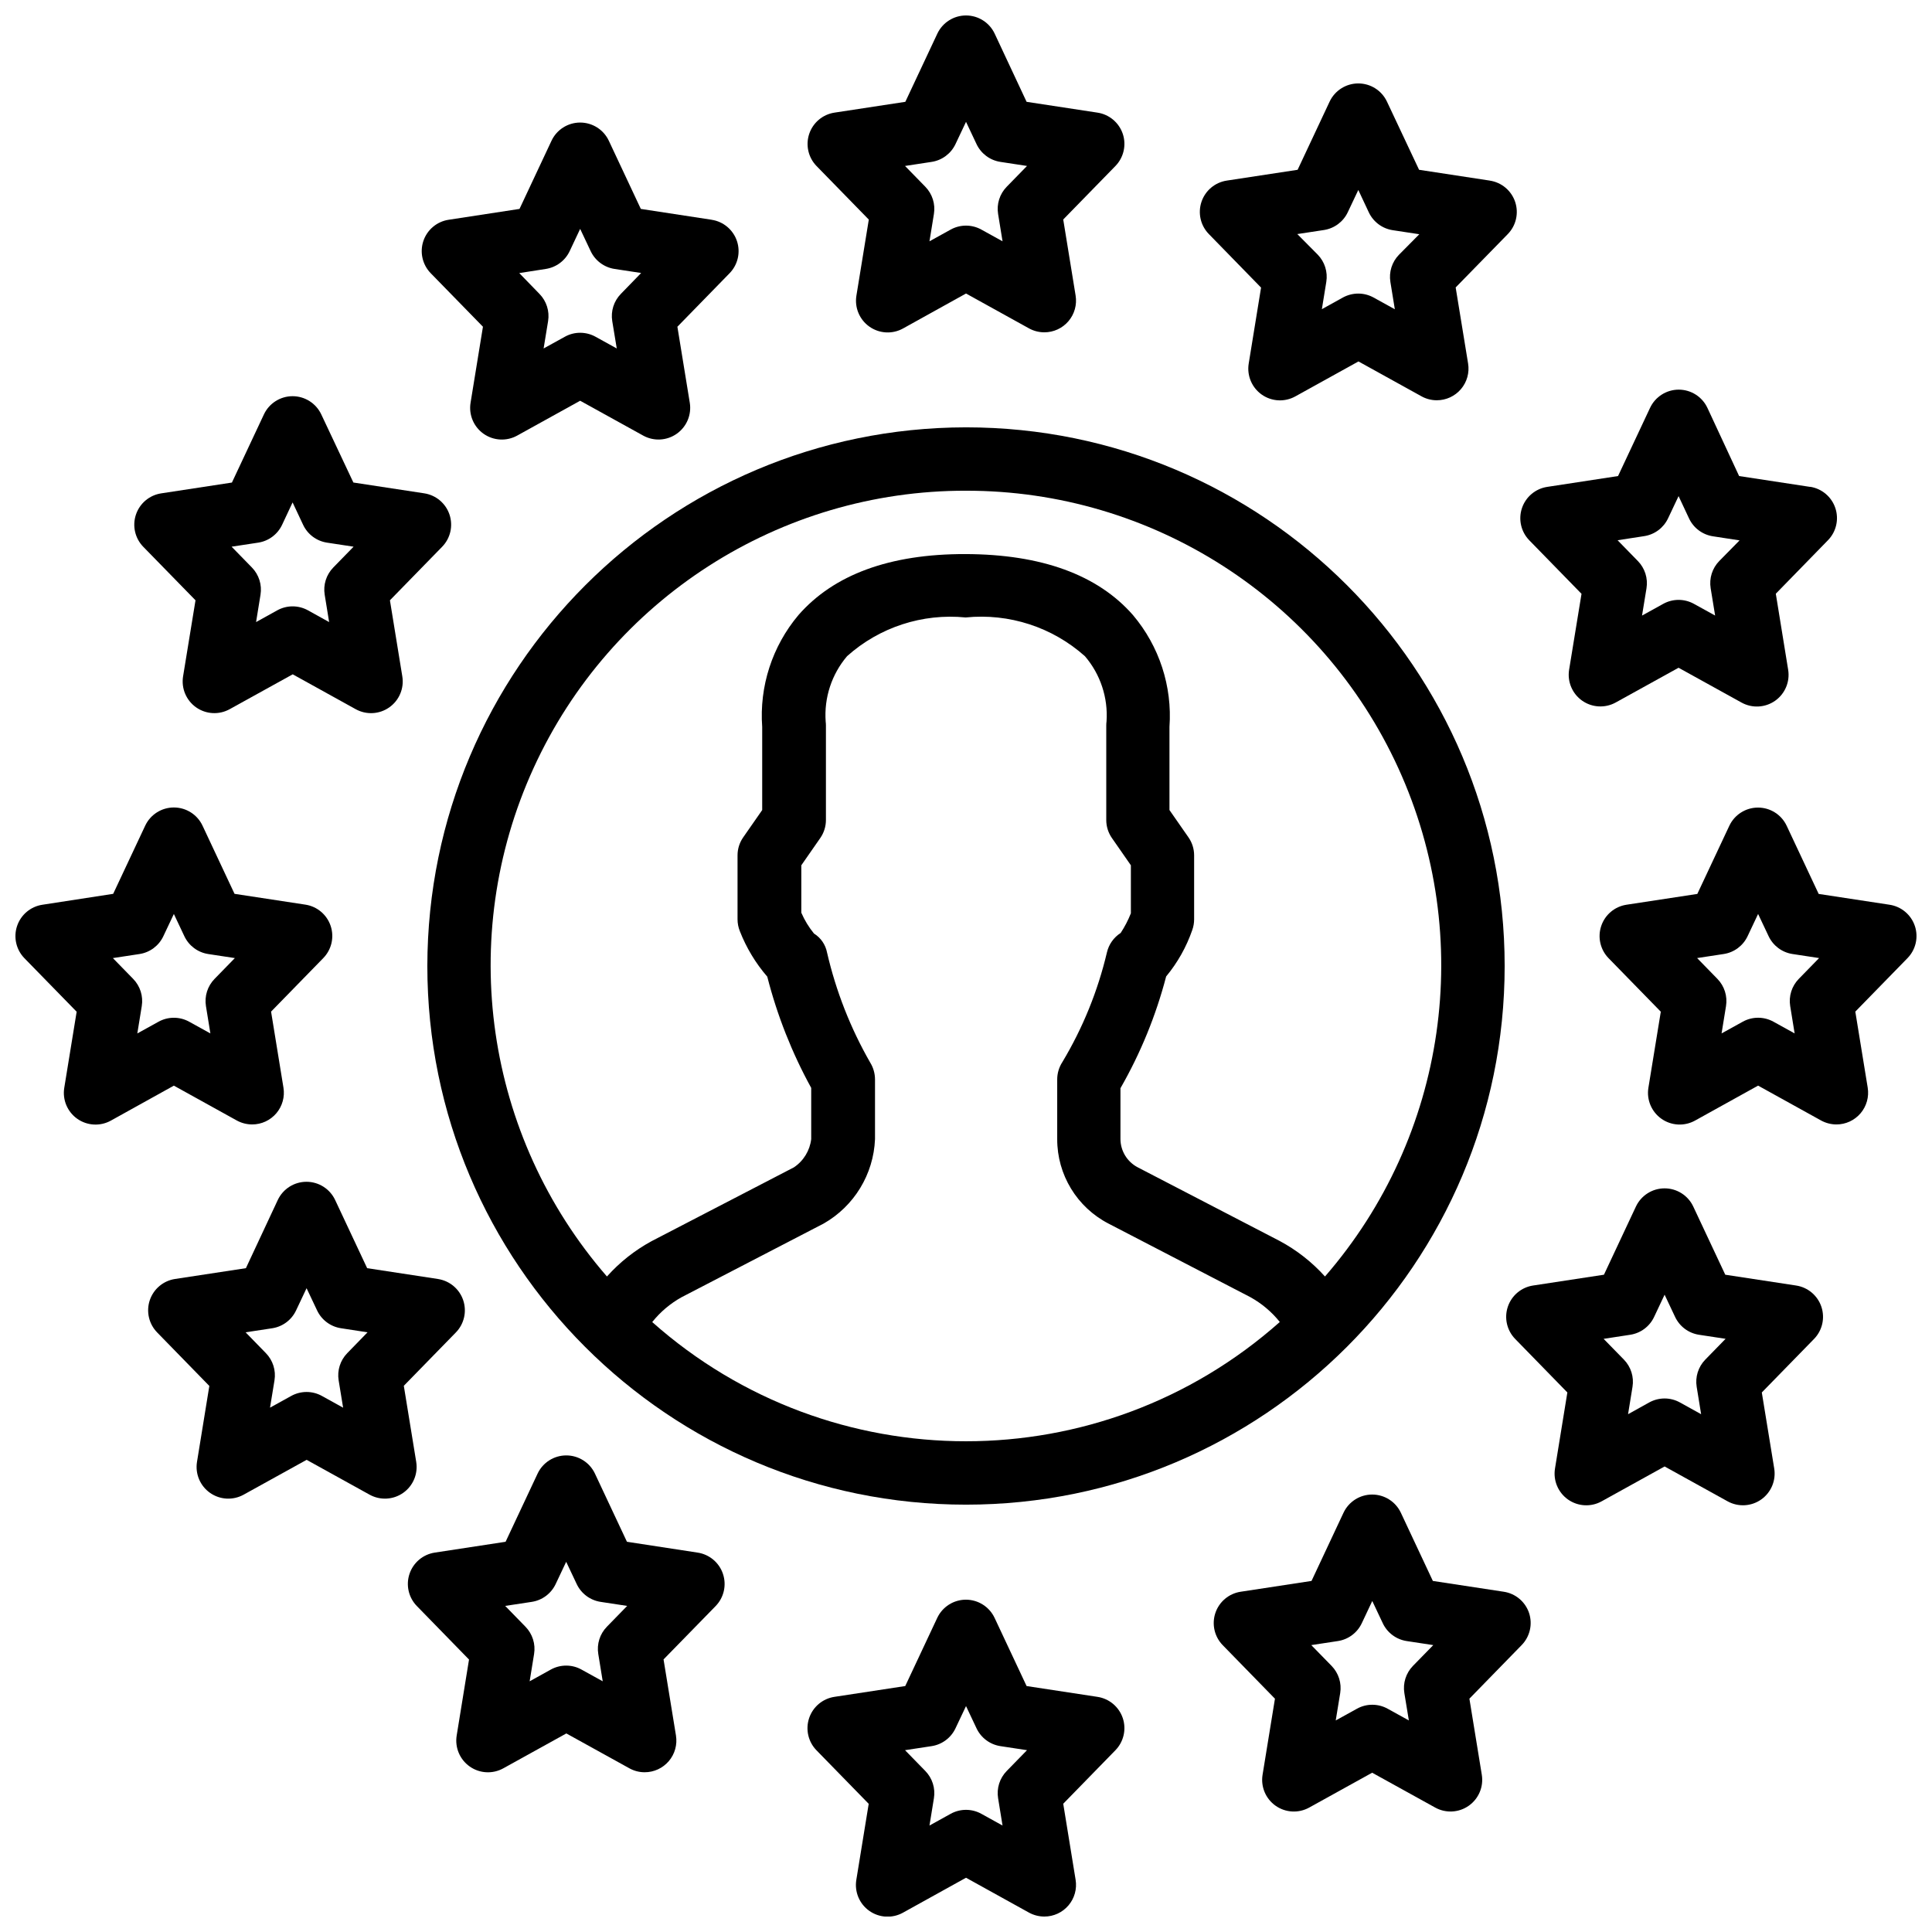 <?xml version="1.0" encoding="UTF-8"?>
<!-- Uploaded to: ICON Repo, www.iconrepo.com, Generator: ICON Repo Mixer Tools -->
<svg width="800px" height="800px" version="1.1" viewBox="144 144 512 512" xmlns="http://www.w3.org/2000/svg">
 <defs>
  <clipPath id="d">
   <path d="m358 148.09h84v84.906h-84z"/>
  </clipPath>
  <clipPath id="c">
   <path d="m357 567h85v84.902h-85z"/>
  </clipPath>
  <clipPath id="b">
   <path d="m148.09 357h84.906v86h-84.906z"/>
  </clipPath>
  <clipPath id="a">
   <path d="m567 358h84.902v85h-84.902z"/>
  </clipPath>
 </defs>
 <g clip-path="url(#d)">
  <path d="m441.55 179.48c-1.004-2.988-3.598-5.168-6.719-5.633l-18.773-2.863-8.457-18.062c-1.383-2.945-4.344-4.824-7.598-4.824s-6.215 1.879-7.602 4.824l-8.48 18.062-18.773 2.863c-3.113 0.473-5.699 2.648-6.699 5.633s-0.246 6.277 1.953 8.531l13.84 14.184-3.285 20.152c-0.52 3.176 0.824 6.371 3.453 8.223 2.633 1.852 6.094 2.039 8.906 0.477l16.688-9.262 16.684 9.234c1.246 0.688 2.648 1.047 4.07 1.051 2.465 0 4.805-1.082 6.398-2.957 1.598-1.879 2.289-4.359 1.891-6.793l-3.281-20.152 13.836-14.18c2.188-2.25 2.938-5.531 1.949-8.508zm-30.766 14.016c-1.859 1.906-2.707 4.582-2.277 7.211l1.176 7.238-5.617-3.106c-2.527-1.398-5.598-1.398-8.129 0l-5.617 3.106 1.176-7.238c0.43-2.629-0.414-5.305-2.273-7.211l-5.383-5.516 7.051-1.078c2.769-0.422 5.144-2.199 6.332-4.734l2.781-5.879 2.777 5.879c1.188 2.535 3.562 4.312 6.332 4.734l7.055 1.078z"/>
 </g>
 <g clip-path="url(#c)">
  <path d="m441.55 599.32c-1.004-2.992-3.598-5.168-6.719-5.637l-18.773-2.863-8.48-18.062c-1.387-2.941-4.348-4.824-7.602-4.824s-6.215 1.883-7.598 4.824l-8.48 18.062-18.777 2.863c-3.109 0.477-5.695 2.648-6.695 5.637-1 2.984-0.246 6.277 1.953 8.531l13.836 14.18-3.281 20.152c-0.52 3.176 0.82 6.371 3.453 8.223 2.633 1.855 6.09 2.039 8.906 0.477l16.711-9.262 16.684 9.238c1.246 0.684 2.648 1.043 4.07 1.047 2.465 0 4.805-1.078 6.398-2.957 1.598-1.875 2.289-4.359 1.891-6.789l-3.281-20.152 13.836-14.184c2.188-2.25 2.938-5.527 1.949-8.504zm-30.766 14.012c-1.859 1.906-2.707 4.586-2.277 7.215l1.176 7.238-5.617-3.109c-2.527-1.398-5.598-1.398-8.129 0l-5.617 3.109 1.176-7.238c0.43-2.629-0.414-5.309-2.273-7.215l-5.383-5.516 7.051-1.074c2.769-0.426 5.144-2.203 6.332-4.738l2.781-5.875 2.777 5.875c1.188 2.535 3.562 4.312 6.332 4.738l7.055 1.074z"/>
 </g>
 <path d="m332.61 202.24-18.785-2.875-8.473-18.051c-1.379-2.949-4.344-4.836-7.602-4.836-3.258 0-6.223 1.887-7.602 4.836l-8.473 18.051-18.777 2.875c-3.113 0.469-5.699 2.644-6.703 5.629-1 2.984-0.246 6.281 1.949 8.535l13.84 14.184-3.281 20.152c-0.52 3.172 0.82 6.363 3.449 8.215 2.629 1.852 6.086 2.039 8.902 0.484l16.691-9.238 16.711 9.238c2.812 1.551 6.266 1.359 8.891-0.492 2.625-1.852 3.965-5.039 3.453-8.207l-3.285-20.152 13.828-14.176c2.199-2.25 2.953-5.543 1.957-8.527-1-2.984-3.582-5.16-6.691-5.637zm-24.082 19.648c-1.859 1.906-2.703 4.582-2.277 7.211l1.195 7.246-5.637-3.113c-1.242-0.688-2.641-1.043-4.062-1.043-1.418-0.004-2.816 0.359-4.055 1.051l-5.629 3.106 1.188-7.246c0.426-2.629-0.422-5.309-2.285-7.211l-5.359-5.519 7.031-1.098c2.769-0.422 5.148-2.199 6.34-4.738l2.769-5.875 2.777 5.875c1.191 2.535 3.566 4.312 6.332 4.738l7.055 1.074z"/>
 <path d="m549.22 571.46c-1.004-2.988-3.598-5.168-6.719-5.633l-18.781-2.863-8.473-18.062c-1.383-2.949-4.348-4.832-7.606-4.832s-6.219 1.883-7.602 4.832l-8.473 18.062-18.777 2.863c-3.113 0.473-5.699 2.644-6.703 5.629-1 2.988-0.246 6.281 1.953 8.535l13.836 14.184-3.281 20.152c-0.52 3.172 0.82 6.363 3.453 8.215 2.629 1.852 6.082 2.039 8.898 0.484l16.691-9.238 16.711 9.238c2.812 1.551 6.269 1.363 8.895-0.492 2.629-1.852 3.969-5.043 3.449-8.215l-3.285-20.152 13.832-14.184c2.203-2.246 2.969-5.535 1.98-8.523zm-30.773 14.016c-1.863 1.91-2.707 4.59-2.277 7.219l1.191 7.238-5.633-3.113c-1.246-0.688-2.644-1.043-4.062-1.043-1.422-0.004-2.816 0.359-4.059 1.051l-5.625 3.106 1.184-7.246c0.426-2.629-0.422-5.305-2.281-7.211l-5.383-5.508 7.051-1.074c2.773-0.422 5.152-2.199 6.34-4.738l2.773-5.879 2.777 5.879c1.188 2.535 3.562 4.312 6.332 4.738l7.055 1.074z"/>
 <path d="m229.14 253.82c-1.387-2.941-4.348-4.824-7.602-4.824-3.254 0-6.215 1.883-7.598 4.824l-8.48 18.062-18.742 2.863c-3.113 0.477-5.695 2.648-6.695 5.637-1 2.984-0.246 6.277 1.953 8.531l13.836 14.172-3.293 20.152c-0.516 3.176 0.824 6.363 3.453 8.219 2.629 1.852 6.086 2.039 8.902 0.48l16.699-9.234 16.684 9.234c2.816 1.562 6.273 1.379 8.906-0.477 2.633-1.852 3.977-5.047 3.453-8.223l-3.281-20.152 13.836-14.184c2.199-2.25 2.953-5.543 1.953-8.531-1-2.984-3.582-5.156-6.695-5.633l-18.777-2.863zm3.184 40.574c-1.863 1.91-2.707 4.586-2.277 7.215l1.176 7.246-5.617-3.117c-2.527-1.395-5.594-1.395-8.121 0l-5.625 3.117 1.176-7.238c0.43-2.633-0.414-5.312-2.277-7.223l-5.383-5.516 7.055-1.074c2.769-0.426 5.144-2.199 6.332-4.738l2.777-5.918 2.781 5.918c1.188 2.539 3.562 4.312 6.332 4.738l7.051 1.074z"/>
 <path d="m543.59 490.3c-1.004 2.984-0.25 6.277 1.945 8.531l13.832 14.184-3.277 20.152c-0.52 3.176 0.824 6.371 3.453 8.223 2.633 1.852 6.094 2.039 8.906 0.477l16.688-9.238 16.699 9.238c2.816 1.555 6.273 1.367 8.902-0.488 2.625-1.852 3.965-5.039 3.449-8.211l-3.289-20.152 13.836-14.176c2.199-2.25 2.953-5.543 1.953-8.531-1-2.984-3.586-5.16-6.695-5.633l-18.777-2.863-8.48-18.062c-1.383-2.945-4.344-4.824-7.598-4.824-3.254 0-6.215 1.879-7.602 4.824l-8.473 18.062-18.789 2.863c-3.106 0.477-5.684 2.648-6.684 5.625zm32.445 7.426c2.766-0.426 5.141-2.203 6.328-4.738l2.773-5.879 2.777 5.879c1.191 2.535 3.562 4.312 6.332 4.738l7.055 1.074-5.383 5.516c-1.863 1.91-2.707 4.59-2.277 7.223l1.176 7.238-5.625-3.117c-1.242-0.688-2.637-1.047-4.055-1.051-1.426 0.004-2.824 0.363-4.074 1.051l-5.609 3.117 1.176-7.25c0.43-2.629-0.414-5.305-2.273-7.211l-5.383-5.508z"/>
 <g clip-path="url(#b)">
  <path d="m155.22 383.77c-3.113 0.477-5.695 2.652-6.695 5.637s-0.246 6.277 1.949 8.531l13.84 14.18-3.281 20.152c-0.523 3.18 0.82 6.371 3.453 8.227 2.633 1.852 6.09 2.035 8.906 0.473l16.684-9.262 16.684 9.238c1.25 0.684 2.648 1.039 4.074 1.043 2.461 0 4.801-1.082 6.398-2.961 1.594-1.875 2.285-4.359 1.887-6.789l-3.281-20.152 13.836-14.184c2.199-2.254 2.953-5.547 1.953-8.531-1-2.984-3.582-5.16-6.695-5.633l-18.777-2.863-8.48-18.062c-1.383-2.945-4.344-4.824-7.598-4.824s-6.215 1.879-7.598 4.824l-8.484 18.062zm32.074 8.324 2.781-5.879 2.777 5.879c1.191 2.535 3.566 4.312 6.332 4.734l7.055 1.074-5.383 5.519c-1.859 1.906-2.703 4.582-2.277 7.211l1.176 7.238-5.617-3.106c-2.527-1.398-5.598-1.398-8.125 0l-5.621 3.106 1.176-7.238c0.43-2.629-0.414-5.305-2.273-7.211l-5.383-5.519 7.055-1.074c2.766-0.422 5.141-2.199 6.328-4.734z"/>
 </g>
 <g clip-path="url(#a)">
  <path d="m651.46 389.4c-1-2.992-3.598-5.168-6.715-5.637l-18.777-2.863-8.48-18.059c-1.383-2.945-4.344-4.824-7.598-4.824-3.254 0-6.215 1.879-7.602 4.824l-8.48 18.059-18.773 2.863c-3.113 0.477-5.699 2.652-6.695 5.637-1 2.984-0.246 6.277 1.949 8.531l13.84 14.18-3.285 20.152c-0.52 3.18 0.824 6.371 3.457 8.227 2.629 1.852 6.09 2.035 8.906 0.473l16.707-9.262 16.688 9.238c1.246 0.684 2.648 1.047 4.07 1.051 2.465 0 4.801-1.082 6.398-2.961 1.594-1.875 2.285-4.359 1.891-6.789l-3.285-20.152 13.84-14.184c2.188-2.246 2.938-5.527 1.945-8.504zm-30.766 14.016c-1.859 1.906-2.703 4.582-2.273 7.211l1.176 7.238-5.617-3.106c-2.531-1.398-5.602-1.398-8.129 0l-5.617 3.106 1.176-7.238c0.426-2.629-0.418-5.305-2.277-7.211l-5.383-5.519 7.055-1.074c2.769-0.422 5.141-2.199 6.332-4.734l2.777-5.879 2.781 5.879c1.188 2.535 3.562 4.312 6.332 4.734l7.051 1.074z"/>
 </g>
 <path d="m260.1 482.95-18.801-2.871-8.48-18.062c-1.383-2.949-4.344-4.832-7.602-4.832-3.258 0-6.223 1.883-7.606 4.832l-8.445 18.062-18.785 2.863c-3.109 0.477-5.691 2.652-6.691 5.637-0.996 2.984-0.242 6.277 1.957 8.531l13.828 14.18-3.273 20.152c-0.504 3.168 0.844 6.348 3.473 8.191 2.625 1.84 6.07 2.027 8.879 0.477l16.703-9.238 16.699 9.238c2.816 1.551 6.269 1.363 8.898-0.492 2.625-1.852 3.965-5.043 3.445-8.215l-3.285-20.152 13.797-14.141c2.195-2.254 2.945-5.543 1.949-8.523-0.996-2.981-3.578-5.156-6.684-5.637zm-24.074 19.648c-1.859 1.906-2.707 4.586-2.281 7.215l1.184 7.238-5.625-3.117c-2.527-1.395-5.594-1.395-8.121 0l-5.625 3.109 1.184-7.238c0.426-2.633-0.422-5.309-2.285-7.215l-5.375-5.516 7.062-1.074c2.766-0.426 5.137-2.203 6.324-4.738l2.777-5.875 2.781 5.875c1.188 2.531 3.559 4.305 6.324 4.731l7.051 1.082z"/>
 <path d="m623.7 273.03-18.816-2.871-8.398-18.062c-1.383-2.949-4.348-4.836-7.602-4.836-3.258 0-6.223 1.887-7.606 4.836l-8.48 18.062-18.777 2.871c-3.106 0.477-5.688 2.648-6.688 5.629-1 2.984-0.25 6.273 1.945 8.527l13.84 14.184-3.293 20.152c-0.496 3.156 0.848 6.32 3.457 8.16 2.613 1.84 6.047 2.039 8.852 0.512l16.703-9.234 16.699 9.234c2.812 1.551 6.266 1.363 8.895-0.488 2.625-1.852 3.965-5.039 3.449-8.211l-3.273-20.152 13.828-14.184c2.195-2.25 2.945-5.539 1.949-8.52-1-2.981-3.578-5.156-6.684-5.637zm-24.082 19.648c-1.859 1.906-2.703 4.582-2.277 7.211l1.184 7.238-5.625-3.106c-2.527-1.395-5.594-1.395-8.121 0l-5.625 3.113 1.184-7.238c0.426-2.629-0.422-5.305-2.281-7.211l-5.383-5.516 7.051-1.086c2.769-0.422 5.141-2.195 6.332-4.727l2.781-5.879 2.777 5.922c1.191 2.531 3.566 4.305 6.332 4.727l7.055 1.082z"/>
 <path d="m335.59 561.09c-1-2.988-3.598-5.164-6.715-5.633l-18.727-2.871-8.48-18.062c-1.383-2.945-4.344-4.824-7.598-4.824-3.254 0-6.215 1.879-7.602 4.824l-8.48 18.062-18.785 2.871c-3.106 0.48-5.684 2.652-6.68 5.637-1 2.981-0.246 6.269 1.945 8.52l13.828 14.184-3.273 20.152c-0.508 3.176 0.84 6.363 3.477 8.207 2.633 1.848 6.09 2.023 8.902 0.457l16.684-9.234 16.699 9.234c1.242 0.691 2.637 1.055 4.059 1.051 2.465 0.004 4.805-1.078 6.402-2.953 1.598-1.879 2.289-4.363 1.891-6.797l-3.289-20.152 13.812-14.148c2.188-2.254 2.934-5.543 1.93-8.523zm-30.766 14.016c-1.859 1.906-2.703 4.586-2.273 7.215l1.176 7.238-5.629-3.109c-1.238-0.691-2.633-1.051-4.055-1.047-1.426-0.004-2.824 0.359-4.07 1.047l-5.609 3.109 1.176-7.25c0.426-2.625-0.422-5.297-2.277-7.203l-5.383-5.523 7.055-1.074c2.766-0.426 5.141-2.203 6.332-4.738l2.777-5.879 2.781 5.879c1.188 2.535 3.562 4.312 6.328 4.738l7.055 1.074z"/>
 <path d="m538.82 191.86-18.75-2.863-8.508-18.062c-1.383-2.945-4.344-4.824-7.598-4.824s-6.215 1.879-7.602 4.824l-8.48 18.062-18.781 2.863c-3.113 0.473-5.703 2.652-6.699 5.637-1 2.988-0.242 6.285 1.961 8.535l13.832 14.184-3.277 20.152c-0.512 3.18 0.844 6.375 3.484 8.223 2.644 1.844 6.109 2.012 8.918 0.434l16.688-9.238 16.699 9.238c1.238 0.691 2.637 1.051 4.055 1.051 2.465 0 4.809-1.078 6.406-2.957 1.598-1.875 2.289-4.359 1.891-6.793l-3.293-20.152 13.816-14.141c2.195-2.254 2.949-5.547 1.949-8.531-0.996-2.984-3.582-5.16-6.695-5.633zm-24.074 19.648c-1.863 1.906-2.707 4.59-2.277 7.219l1.176 7.231-5.625-3.106c-1.242-0.688-2.637-1.051-4.055-1.051-1.414 0-2.805 0.352-4.047 1.023l-5.609 3.109 1.176-7.238c0.426-2.629-0.418-5.309-2.277-7.215l-5.406-5.449 7.055-1.074c2.766-0.426 5.141-2.199 6.328-4.734l2.781-5.879 2.777 5.918c1.191 2.535 3.562 4.312 6.332 4.738l7.055 1.074z"/>
 <path d="m257.25 400c0 78.836 63.906 142.75 142.75 142.75 78.836 0 142.75-63.91 142.75-142.75 0-78.84-63.91-142.75-142.75-142.75-78.801 0.086-142.66 63.945-142.75 142.75zm59.617 94.336c2.133-2.672 4.769-4.898 7.758-6.559l37.668-19.531c8.078-4.613 13.215-13.062 13.594-22.359v-15.836c-0.004-1.566-0.441-3.102-1.258-4.434-5.231-9.113-9.09-18.945-11.453-29.18-0.398-2.09-1.652-3.914-3.461-5.039-1.371-1.676-2.5-3.535-3.359-5.523v-12.562l5.039-7.246c0.969-1.398 1.488-3.066 1.484-4.769v-25.047c0-0.344-0.023-0.684-0.066-1.023-0.457-6.301 1.582-12.531 5.676-17.34 8.57-7.672 19.969-11.391 31.414-10.254 11.516-1.164 22.992 2.562 31.621 10.277 4.09 4.781 6.144 10.977 5.719 17.258-0.051 0.359-0.074 0.719-0.074 1.082v25.047c-0.004 1.703 0.516 3.371 1.484 4.769l5.039 7.246v12.723c-0.719 1.824-1.625 3.566-2.703 5.207-1.84 1.18-3.148 3.031-3.644 5.164-2.418 10.238-6.402 20.039-11.812 29.059-0.887 1.367-1.359 2.957-1.363 4.586v15.836c-0.02 9.426 5.238 18.066 13.613 22.387l37.516 19.457c3.027 1.664 5.699 3.91 7.859 6.606-47.438 42.152-118.9 42.152-166.34 0zm83.129-220.29c49.297-0.07 94.09 28.668 114.57 73.508 20.488 44.836 12.891 97.512-19.43 134.73-3.43-3.812-7.492-6.996-12.008-9.414l-37.617-19.516c-2.789-1.453-4.551-4.328-4.578-7.473v-13.492c5.332-9.293 9.402-19.254 12.109-29.617 3.023-3.648 5.367-7.812 6.918-12.293 0.328-0.918 0.496-1.887 0.496-2.863v-16.926c0.004-1.711-0.52-3.379-1.496-4.781l-5.039-7.238v-22.023c0.77-10.766-2.703-21.406-9.672-29.648-9.344-10.672-24.258-16.113-44.387-16.164-20.125-0.051-34.922 5.484-44.25 16.148-6.957 8.254-10.41 18.906-9.621 29.672v22.016l-5.039 7.238c-0.977 1.402-1.5 3.07-1.496 4.781v16.926c0 1.09 0.211 2.168 0.621 3.176 1.719 4.391 4.172 8.461 7.258 12.031 2.625 10.277 6.539 20.184 11.645 29.48v13.578c-0.363 3.039-2.035 5.769-4.574 7.473l-37.73 19.566c-4.449 2.418-8.453 5.586-11.828 9.363-32.332-37.223-39.934-89.898-19.445-134.74 20.488-44.84 65.289-73.578 114.59-73.5z"/>
</svg>